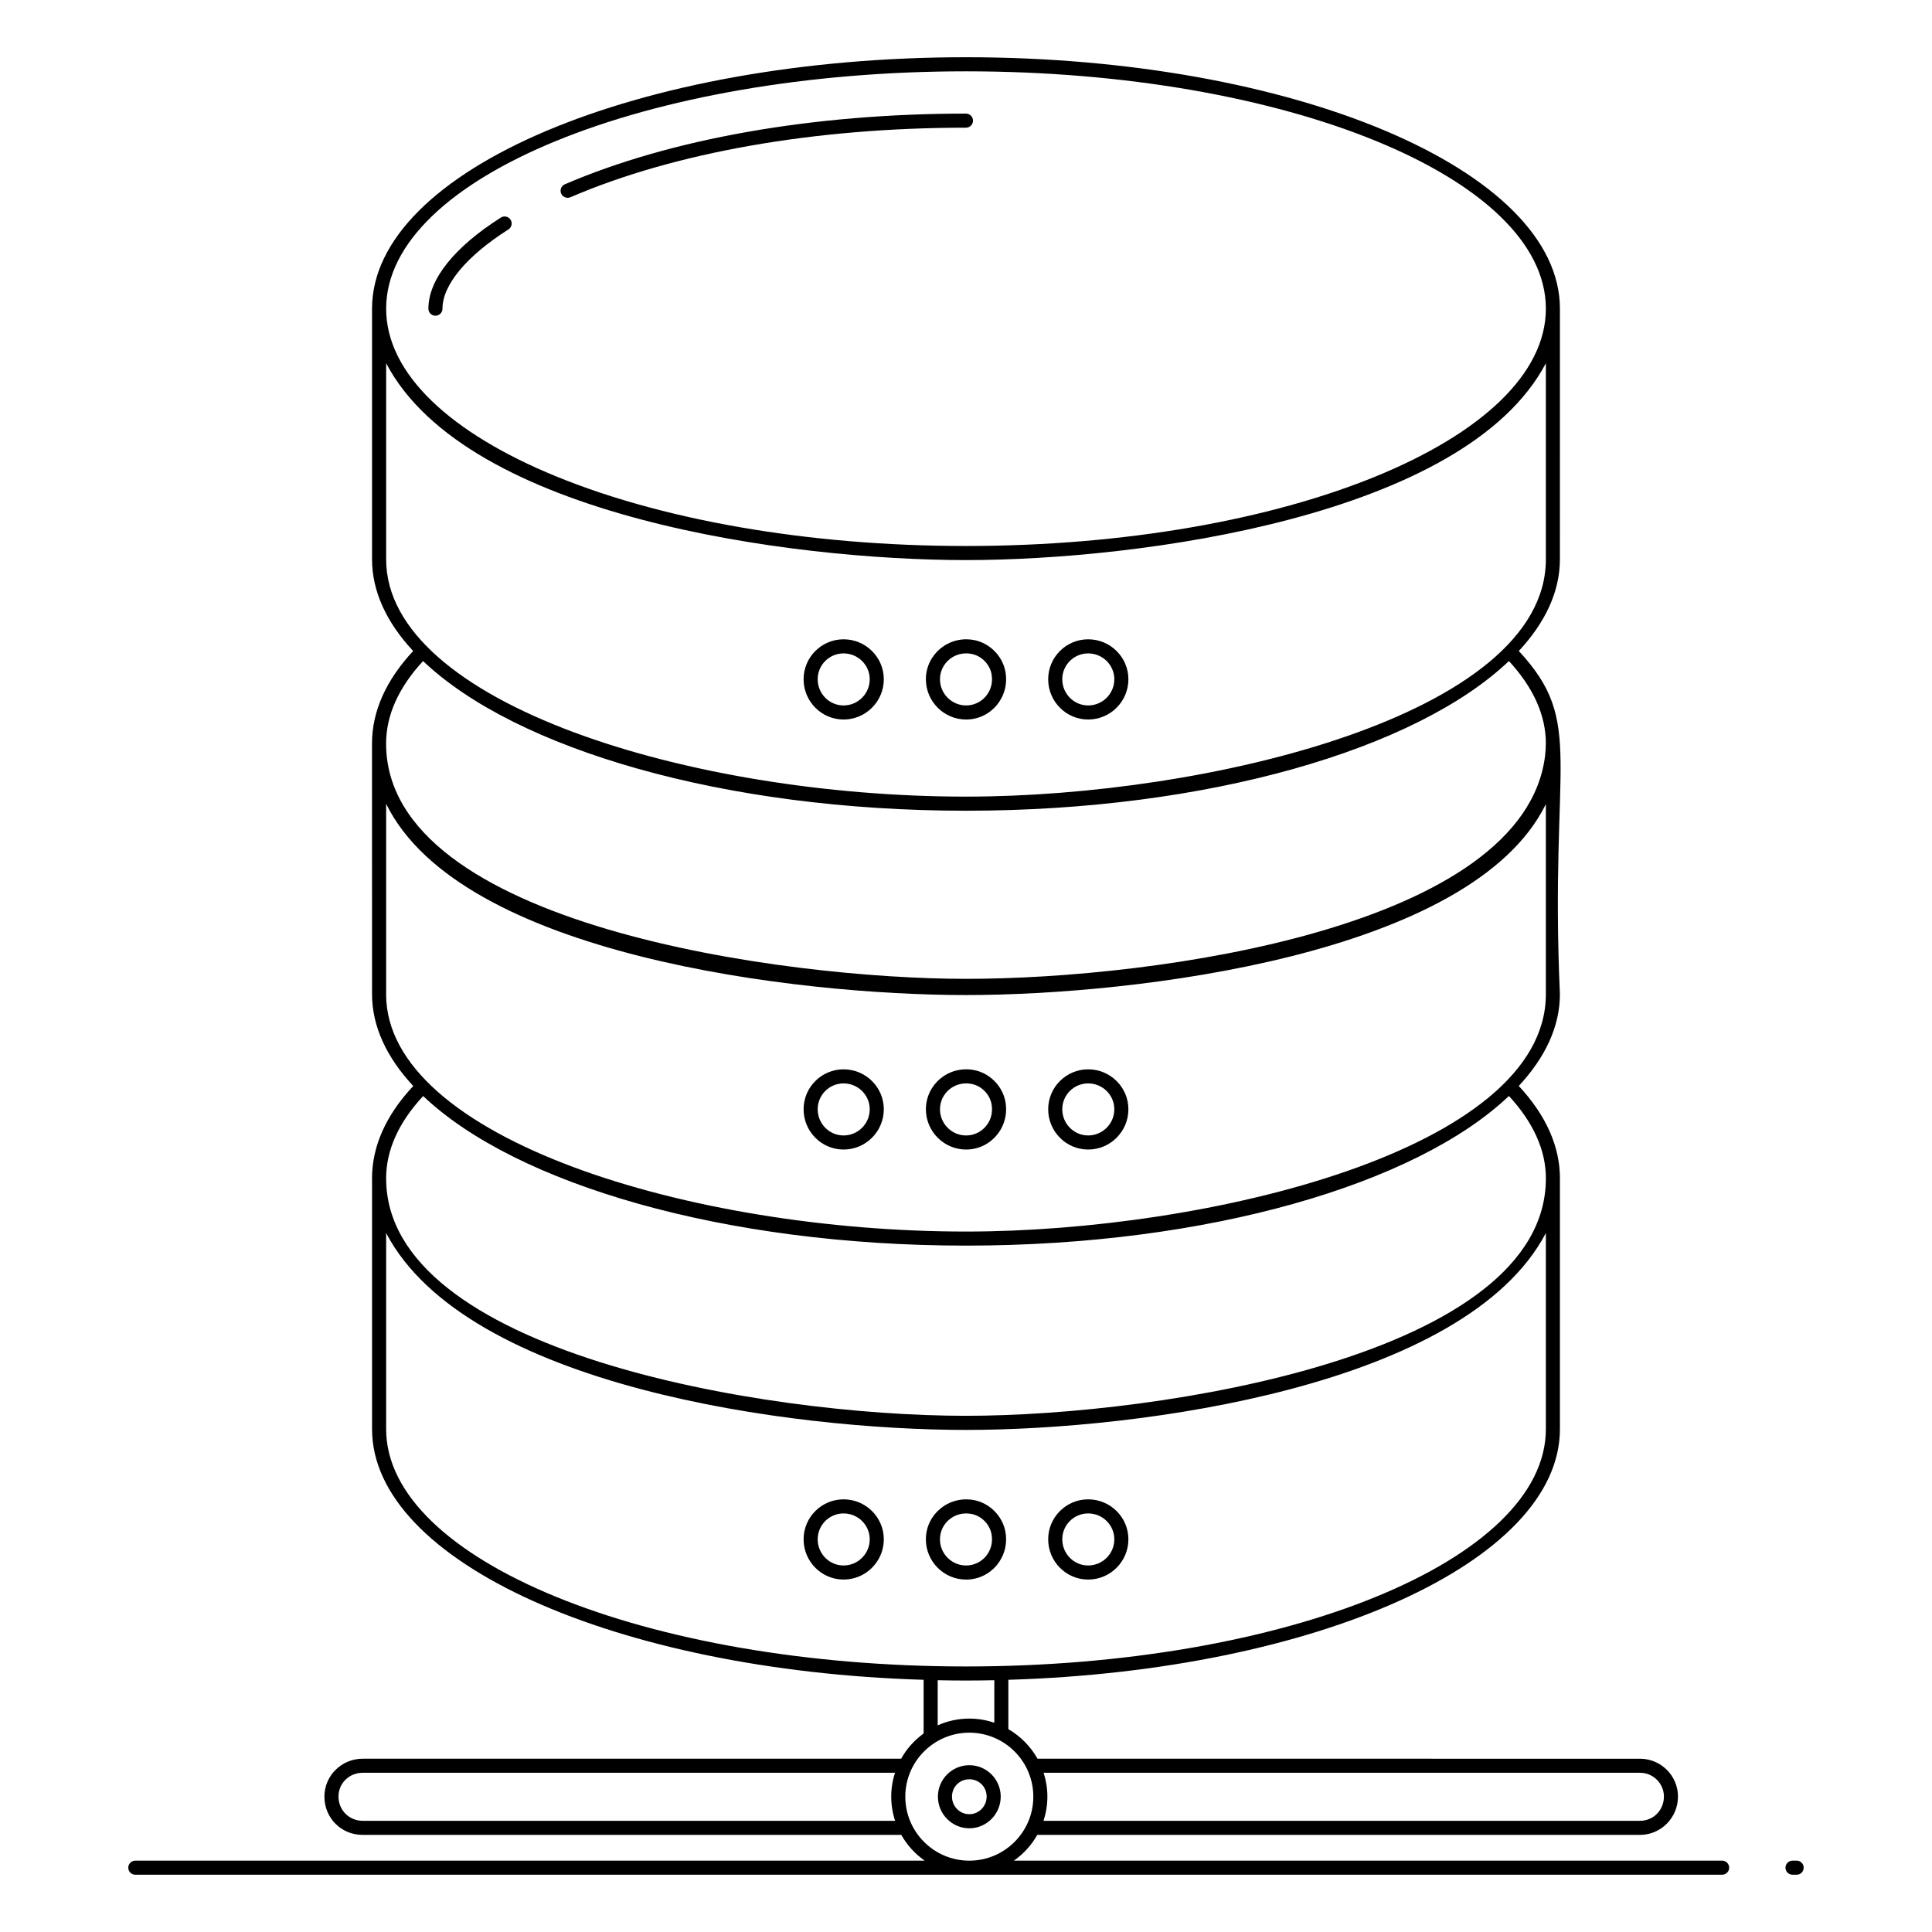 <?xml version="1.0" encoding="UTF-8"?>
<!-- Uploaded to: ICON Repo, www.svgrepo.com, Generator: ICON Repo Mixer Tools -->
<svg fill="#000000" width="800px" height="800px" version="1.1" viewBox="144 144 512 512" xmlns="http://www.w3.org/2000/svg">
 <g>
  <path d="m179.86 640.82h420.52c1.031 0 1.867-0.836 1.867-1.867s-0.836-1.867-1.867-1.867l-187.69 0.004c2.543-1.777 4.668-4.113 6.203-6.824h159.71c5.555 0 10.078-4.555 10.078-10.152 0-5.535-4.519-10.035-10.078-10.035l-159.66-0.004c-1.82-3.258-4.496-5.961-7.719-7.832v-13.078c81.566-2.449 146.17-31.301 146.17-66.438v-66.258c0-0.051 0.008-0.102 0.008-0.152 0-8.516-3.699-16.762-10.914-24.531 7.012-7.539 10.902-15.738 10.902-24.32-2.758-62.203 6.852-71.82-10.891-90.945 7.004-7.535 10.891-15.73 10.891-24.305l0.004-66.418c0-36.738-70.613-66.629-157.41-66.629-86.789 0-157.39 29.887-157.39 66.629v66.422c0 8.574 3.891 16.77 10.891 24.305-7.207 7.766-10.902 16.008-10.902 24.52 0 0.492 0.012 65.93 0.012 66.426 0 8.586 3.898 16.789 10.918 24.332-7.223 7.719-10.926 15.957-10.926 24.516 0 0.062 0.012 0.121 0.012 0.184v66.223c0 35.141 64.605 63.992 146.17 66.441v14.223c-2.438 1.77-4.484 4.043-5.961 6.688h-142.69c-5.598 0-10.148 4.5-10.148 10.035 0 5.691 4.461 10.152 10.148 10.152h142.73c1.531 2.715 3.656 5.047 6.203 6.824l-209.19 0.004c-1.031 0-1.867 0.836-1.867 1.867 0.004 1.031 0.836 1.863 1.867 1.863zm240.71-27.016h158.04c3.5 0 6.344 2.828 6.344 6.305 0 3.602-2.785 6.422-6.344 6.422h-158.07c0.66-2.019 1.027-4.168 1.027-6.402 0-2.207-0.355-4.328-0.996-6.324zm-180.45 12.727c-3.598 0-6.418-2.82-6.418-6.422 0-3.535 2.82-6.305 6.418-6.305h141.06c-0.641 1.996-0.996 4.117-0.996 6.324 0 2.234 0.367 4.383 1.027 6.402zm159.87-463.63c84.738 0 153.68 28.215 153.68 62.895 0 34.684-68.941 62.898-153.68 62.898-84.73 0-153.66-28.215-153.66-62.895 0-34.684 68.934-62.898 153.66-62.898zm-153.66 129.32v-51.961c21.406 40.801 107.37 52.168 153.66 52.168 45.965 0 132.36-11.539 153.68-52.172v51.961c0 41.324-89.891 62.895-153.68 62.895-73.008 0.004-153.66-24.801-153.66-62.891zm-0.012 48.824c0-7.496 3.32-14.84 9.793-21.863 24.504 23.34 79.758 39.668 143.88 39.668 64.133 0 119.39-16.324 143.89-39.668 6.469 7.023 9.789 14.367 9.789 21.863v0.012h-0.008c0 1.051-0.082 2.082-0.184 3.109-5.461 45.539-102.87 59.238-153.45 59.238-48.23 0-153.71-14.195-153.71-62.348h-0.012v-0.012zm0.012 66.43v-50.449c19.715 40.191 108.82 50.672 153.67 50.672 44.699 0 134.04-10.559 153.67-50.602v50.383c0 41.277-89.711 62.895-153.68 62.895-73.008-0.004-153.67-24.77-153.67-62.898zm9.809 26.984c24.52 23.328 79.754 39.641 143.86 39.641 64.121 0 119.37-16.32 143.88-39.656 6.477 7.023 9.801 14.367 9.801 21.867h-0.008c0 46.762-101.9 62.891-153.67 62.891-54.559 0-153.67-17.238-153.67-62.891h-0.012c0.008-7.535 3.336-14.879 9.824-21.852zm-9.809 88.27v-51.957c21.348 40.734 107.43 52.172 153.66 52.172 46.004 0 132.32-11.48 153.68-52.172v51.961c0 34.68-68.941 62.895-153.68 62.895-84.73 0-153.66-28.219-153.66-62.898zm161.17 66.547v11.27c-2.082-0.707-4.305-1.105-6.621-1.105-2.984 0-5.816 0.648-8.379 1.789v-11.953c2.484 0.051 4.981 0.082 7.496 0.082 2.512 0 5.012-0.031 7.504-0.082zm-23.586 30.859c0-9.352 7.609-16.961 16.965-16.961 9.352 0 16.961 7.609 16.961 16.961 0 9.352-7.609 16.961-16.961 16.961-9.355 0-16.965-7.609-16.965-16.961z"/>
  <path d="m619.04 640.82h1.09c1.031 0 1.867-0.836 1.867-1.867s-0.836-1.867-1.867-1.867h-1.09c-1.031 0-1.867 0.836-1.867 1.867 0 1.035 0.836 1.867 1.867 1.867z"/>
  <path d="m409.2 620.12c0-4.59-3.734-8.324-8.32-8.324-4.59 0-8.324 3.734-8.324 8.324 0 4.629 3.734 8.395 8.324 8.395 4.586 0 8.32-3.766 8.32-8.395zm-12.914 0c0-2.578 2.016-4.594 4.594-4.594 2.574 0 4.59 2.016 4.59 4.594 0 2.57-2.059 4.66-4.59 4.66-2.535 0-4.594-2.09-4.594-4.66z"/>
  <path d="m295.17 196.27c27.574-11.883 64.801-18.43 104.82-18.43 1.031 0 1.867-0.836 1.867-1.867s-0.836-1.867-1.867-1.867c-40.516 0-78.266 6.656-106.3 18.734-0.949 0.406-1.383 1.504-0.977 2.453 0.418 0.961 1.535 1.379 2.453 0.977z"/>
  <path d="m261.26 225.8c0-6.285 6.367-13.941 17.469-20.992 0.871-0.551 1.129-1.707 0.574-2.578-0.551-0.867-1.707-1.125-2.574-0.57-12.383 7.863-19.199 16.438-19.199 24.141 0 1.031 0.836 1.867 1.867 1.867 1.027 0 1.863-0.832 1.863-1.867z"/>
  <path d="m367.55 334.68c5.883 0 10.668-4.785 10.668-10.668 0-5.84-4.785-10.59-10.668-10.59-5.84 0-10.59 4.754-10.59 10.59 0 5.883 4.75 10.668 10.59 10.668zm0-17.523c3.824 0 6.938 3.074 6.938 6.859 0 3.824-3.113 6.934-6.938 6.934-3.781 0-6.856-3.113-6.856-6.934-0.004-3.785 3.074-6.859 6.856-6.859z"/>
  <path d="m432.37 334.68c5.883 0 10.668-4.785 10.668-10.668 0-5.84-4.785-10.59-10.668-10.59-5.84 0-10.59 4.754-10.59 10.59 0 5.883 4.75 10.668 10.59 10.668zm0-17.523c3.824 0 6.938 3.074 6.938 6.859 0 3.824-3.113 6.934-6.938 6.934-3.781 0-6.856-3.113-6.856-6.934-0.004-3.785 3.074-6.859 6.856-6.859z"/>
  <path d="m400.04 334.68c6.543 0 11.66-5.961 10.395-12.734-0.77-4.133-4.195-7.559-8.336-8.332-6.723-1.25-12.73 3.809-12.73 10.398 0.004 5.883 4.789 10.668 10.672 10.668zm1.379-17.398c2.656 0.496 4.856 2.695 5.348 5.352 0.848 4.539-2.57 8.316-6.727 8.316-3.824 0-6.938-3.113-6.938-6.934 0-4.195 3.824-7.574 8.316-6.734z"/>
  <path d="m367.55 448.64c5.883 0 10.668-4.785 10.668-10.672 0-5.84-4.785-10.586-10.668-10.586-5.84 0-10.59 4.75-10.59 10.586 0 5.887 4.75 10.672 10.59 10.672zm0-17.527c3.824 0 6.938 3.074 6.938 6.856 0 3.828-3.113 6.938-6.938 6.938-3.781 0-6.856-3.113-6.856-6.938-0.004-3.781 3.074-6.856 6.856-6.856z"/>
  <path d="m432.37 448.64c5.883 0 10.668-4.785 10.668-10.672 0-5.84-4.785-10.586-10.668-10.586-5.84 0-10.59 4.75-10.59 10.586 0 5.887 4.75 10.672 10.59 10.672zm0-17.527c3.824 0 6.938 3.074 6.938 6.856 0 3.828-3.113 6.938-6.938 6.938-3.781 0-6.856-3.113-6.856-6.938-0.004-3.781 3.074-6.856 6.856-6.856z"/>
  <path d="m400.04 448.64c6.555 0 11.656-5.977 10.395-12.734-0.773-4.137-4.199-7.566-8.332-8.332-6.762-1.262-12.73 3.84-12.73 10.395 0 5.887 4.785 10.672 10.668 10.672zm1.379-17.398c2.652 0.496 4.852 2.691 5.348 5.352 0.848 4.527-2.562 8.316-6.727 8.316-3.824 0-6.938-3.113-6.938-6.938 0-4.188 3.809-7.574 8.316-6.731z"/>
  <path d="m367.55 541.34c-5.84 0-10.59 4.754-10.59 10.59 0 5.883 4.75 10.668 10.59 10.668 5.883 0 10.668-4.785 10.668-10.668 0-5.84-4.785-10.59-10.668-10.59zm0 17.527c-3.781 0-6.856-3.113-6.856-6.934 0-3.781 3.074-6.859 6.856-6.859 3.824 0 6.938 3.074 6.938 6.859 0 3.82-3.113 6.934-6.938 6.934z"/>
  <path d="m432.37 562.6c5.883 0 10.668-4.785 10.668-10.668 0-5.84-4.785-10.59-10.668-10.59-5.84 0-10.59 4.754-10.59 10.59 0 5.883 4.75 10.668 10.59 10.668zm0-17.527c3.824 0 6.938 3.074 6.938 6.859 0 3.824-3.113 6.934-6.938 6.934-3.781 0-6.856-3.113-6.856-6.934-0.004-3.781 3.074-6.859 6.856-6.859z"/>
  <path d="m410.43 549.87c-0.77-4.133-4.195-7.559-8.336-8.332-6.723-1.25-12.73 3.809-12.73 10.398 0 5.883 4.785 10.668 10.668 10.668 6.547 0 11.664-5.961 10.398-12.734zm-17.332 2.066c0-4.219 3.848-7.57 8.316-6.731 2.656 0.496 4.856 2.695 5.348 5.352 0.848 4.539-2.57 8.316-6.727 8.316-3.824 0-6.938-3.113-6.938-6.938z"/>
 </g>
</svg>